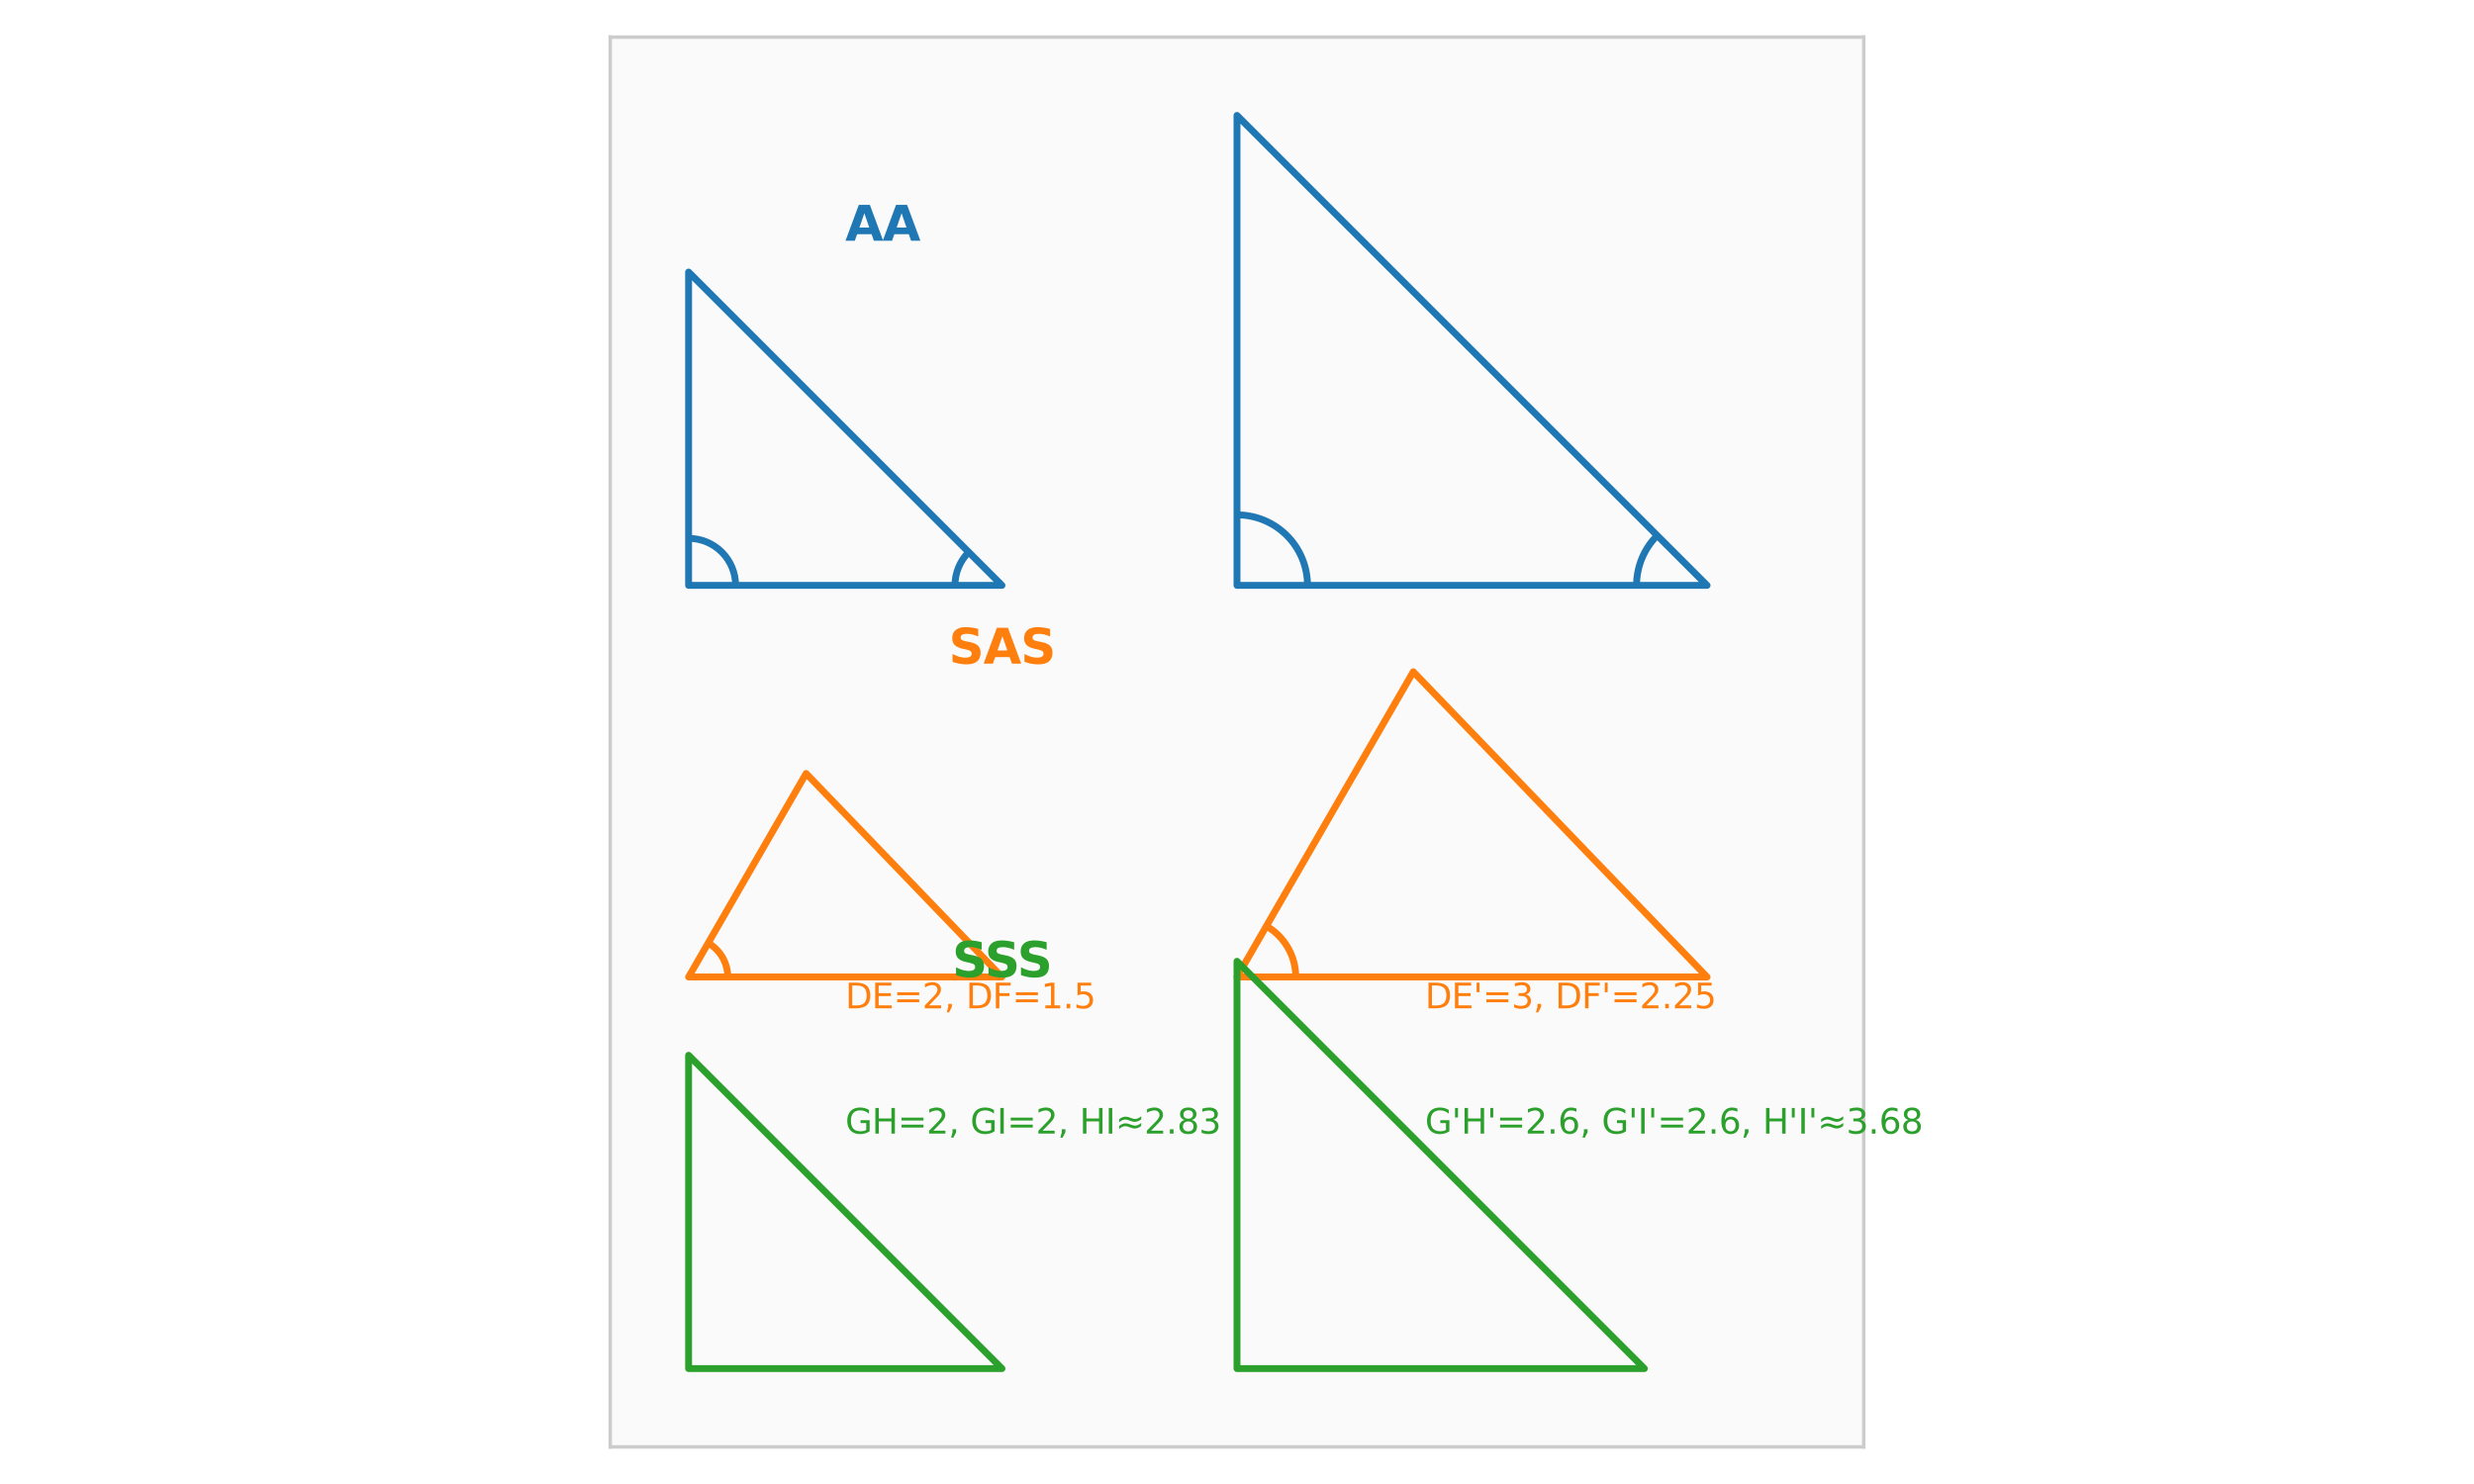 <?xml version="1.0" encoding="utf-8" standalone="no"?>
<!DOCTYPE svg PUBLIC "-//W3C//DTD SVG 1.1//EN"
  "http://www.w3.org/Graphics/SVG/1.1/DTD/svg11.dtd">
<svg xmlns:xlink="http://www.w3.org/1999/xlink" width="720pt" height="432pt" viewBox="0 0 720 432" xmlns="http://www.w3.org/2000/svg" version="1.1">
 <defs>
  <style type="text/css">*{stroke-linejoin: round; stroke-linecap: butt}</style>
 </defs>
 <g id="figure_1">
  <g id="patch_1">
   <path d="M 0 432 
L 720 432 
L 720 0 
L 0 0 
z
" style="fill: #ffffff"/>
  </g>
  <g id="axes_1">
   <g id="patch_2">
    <path d="M 177.6 421.2 
L 542.4 421.2 
L 542.4 10.8 
L 177.6 10.8 
z
" style="fill: #fafafa"/>
   </g>
   <g id="matplotlib.axis_1"/>
   <g id="matplotlib.axis_2"/>
   <g id="patch_3">
    <path d="M 200.4 170.4 
L 291.6 170.4 
L 200.4 79.2 
L 200.4 170.4 
z
" clip-path="url(#p755006b3e7)" style="fill: none; stroke: #1f77b4; stroke-width: 2; stroke-linejoin: miter"/>
   </g>
   <g id="patch_4">
    <path d="M 360 170.4 
L 496.8 170.4 
L 360 33.6 
L 360 170.4 
z
" clip-path="url(#p755006b3e7)" style="fill: none; stroke: #1f77b4; stroke-width: 2; stroke-linejoin: miter"/>
   </g>
   <g id="patch_5">
    <path d="M 214.08 170.4 
C 214.08 166.773 212.638 163.291 210.073 160.727 
C 207.509 158.162 204.027 156.72 200.4 156.72 
" clip-path="url(#p755006b3e7)" style="fill: none; stroke: #1f77b4; stroke-width: 2; stroke-linejoin: miter"/>
   </g>
   <g id="patch_6">
    <path d="M 380.52 170.4 
C 380.52 164.96 378.357 159.737 374.51 155.89 
C 370.663 152.043 365.44 149.88 360 149.88 
" clip-path="url(#p755006b3e7)" style="fill: none; stroke: #1f77b4; stroke-width: 2; stroke-linejoin: miter"/>
   </g>
   <g id="patch_7">
    <path d="M 281.927 160.727 
C 280.657 161.997 279.649 163.505 278.961 165.165 
C 278.274 166.825 277.92 168.604 277.92 170.4 
" clip-path="url(#p755006b3e7)" style="fill: none; stroke: #1f77b4; stroke-width: 2; stroke-linejoin: miter"/>
   </g>
   <g id="patch_8">
    <path d="M 482.29 155.89 
C 480.385 157.796 478.873 160.058 477.842 162.547 
C 476.811 165.037 476.28 167.705 476.28 170.4 
" clip-path="url(#p755006b3e7)" style="fill: none; stroke: #1f77b4; stroke-width: 2; stroke-linejoin: miter"/>
   </g>
   <g id="patch_9">
    <path d="M 200.4 284.4 
L 291.6 284.4 
L 234.6 225.164 
L 200.4 284.4 
z
" clip-path="url(#p755006b3e7)" style="fill: none; stroke: #ff7f0e; stroke-width: 2; stroke-linejoin: miter"/>
   </g>
   <g id="patch_10">
    <path d="M 360 284.4 
L 496.8 284.4 
L 411.3 195.546 
L 360 284.4 
z
" clip-path="url(#p755006b3e7)" style="fill: none; stroke: #ff7f0e; stroke-width: 2; stroke-linejoin: miter"/>
   </g>
   <g id="patch_11">
    <path d="M 211.8 284.4 
C 211.8 282.399 211.273 280.433 210.273 278.7 
C 209.272 276.967 207.833 275.528 206.1 274.527 
" clip-path="url(#p755006b3e7)" style="fill: none; stroke: #ff7f0e; stroke-width: 2; stroke-linejoin: miter"/>
   </g>
   <g id="patch_12">
    <path d="M 377.1 284.4 
C 377.1 281.399 376.31 278.449 374.809 275.85 
C 373.308 273.251 371.149 271.092 368.55 269.591 
" clip-path="url(#p755006b3e7)" style="fill: none; stroke: #ff7f0e; stroke-width: 2; stroke-linejoin: miter"/>
   </g>
   <g id="patch_13">
    <path d="M 200.4 398.4 
L 291.6 398.4 
L 200.4 307.2 
L 200.4 398.4 
z
" clip-path="url(#p755006b3e7)" style="fill: none; stroke: #2ca02c; stroke-width: 2; stroke-linejoin: miter"/>
   </g>
   <g id="patch_14">
    <path d="M 360 398.4 
L 478.56 398.4 
L 360 279.84 
L 360 398.4 
z
" clip-path="url(#p755006b3e7)" style="fill: none; stroke: #2ca02c; stroke-width: 2; stroke-linejoin: miter"/>
   </g>
   <g id="patch_15">
    <path d="M 177.6 421.2 
L 177.6 10.8 
" style="fill: none; stroke: #cccccc; stroke-linejoin: miter; stroke-linecap: square"/>
   </g>
   <g id="patch_16">
    <path d="M 542.4 421.2 
L 542.4 10.8 
" style="fill: none; stroke: #cccccc; stroke-linejoin: miter; stroke-linecap: square"/>
   </g>
   <g id="patch_17">
    <path d="M 177.6 421.2 
L 542.4 421.2 
" style="fill: none; stroke: #cccccc; stroke-linejoin: miter; stroke-linecap: square"/>
   </g>
   <g id="patch_18">
    <path d="M 177.6 10.8 
L 542.4 10.8 
" style="fill: none; stroke: #cccccc; stroke-linejoin: miter; stroke-linecap: square"/>
   </g>
   <g id="text_1">
    <!-- AA -->
    <g style="fill: #1f77b4" transform="translate(246 70.08) scale(0.14 -0.14)">
     <defs>
      <path id="DejaVuSans-Bold-41" d="M 3419 850 
L 1538 850 
L 1241 0 
L 31 0 
L 1759 4666 
L 3194 4666 
L 4922 0 
L 3713 0 
L 3419 850 
z
M 1838 1716 
L 3116 1716 
L 2478 3572 
L 1838 1716 
z
" transform="scale(0.016)"/>
     </defs>
     <use xlink:href="#DejaVuSans-Bold-41"/>
     <use xlink:href="#DejaVuSans-Bold-41" transform="translate(77.393 0)"/>
    </g>
   </g>
   <g id="text_2">
    <!-- DE=2, DF=1.5 -->
    <g style="fill: #ff7f0e" transform="translate(246 293.52) scale(0.1 -0.1)">
     <defs>
      <path id="DejaVuSans-44" d="M 1259 4147 
L 1259 519 
L 2022 519 
Q 2988 519 3436 956 
Q 3884 1394 3884 2338 
Q 3884 3275 3436 3711 
Q 2988 4147 2022 4147 
L 1259 4147 
z
M 628 4666 
L 1925 4666 
Q 3281 4666 3915 4102 
Q 4550 3538 4550 2338 
Q 4550 1131 3912 565 
Q 3275 0 1925 0 
L 628 0 
L 628 4666 
z
" transform="scale(0.016)"/>
      <path id="DejaVuSans-45" d="M 628 4666 
L 3578 4666 
L 3578 4134 
L 1259 4134 
L 1259 2753 
L 3481 2753 
L 3481 2222 
L 1259 2222 
L 1259 531 
L 3634 531 
L 3634 0 
L 628 0 
L 628 4666 
z
" transform="scale(0.016)"/>
      <path id="DejaVuSans-3d" d="M 678 2906 
L 4684 2906 
L 4684 2381 
L 678 2381 
L 678 2906 
z
M 678 1631 
L 4684 1631 
L 4684 1100 
L 678 1100 
L 678 1631 
z
" transform="scale(0.016)"/>
      <path id="DejaVuSans-32" d="M 1228 531 
L 3431 531 
L 3431 0 
L 469 0 
L 469 531 
Q 828 903 1448 1529 
Q 2069 2156 2228 2338 
Q 2531 2678 2651 2914 
Q 2772 3150 2772 3378 
Q 2772 3750 2511 3984 
Q 2250 4219 1831 4219 
Q 1534 4219 1204 4116 
Q 875 4013 500 3803 
L 500 4441 
Q 881 4594 1212 4672 
Q 1544 4750 1819 4750 
Q 2544 4750 2975 4387 
Q 3406 4025 3406 3419 
Q 3406 3131 3298 2873 
Q 3191 2616 2906 2266 
Q 2828 2175 2409 1742 
Q 1991 1309 1228 531 
z
" transform="scale(0.016)"/>
      <path id="DejaVuSans-2c" d="M 750 794 
L 1409 794 
L 1409 256 
L 897 -744 
L 494 -744 
L 750 256 
L 750 794 
z
" transform="scale(0.016)"/>
      <path id="DejaVuSans-20" transform="scale(0.016)"/>
      <path id="DejaVuSans-46" d="M 628 4666 
L 3309 4666 
L 3309 4134 
L 1259 4134 
L 1259 2759 
L 3109 2759 
L 3109 2228 
L 1259 2228 
L 1259 0 
L 628 0 
L 628 4666 
z
" transform="scale(0.016)"/>
      <path id="DejaVuSans-31" d="M 794 531 
L 1825 531 
L 1825 4091 
L 703 3866 
L 703 4441 
L 1819 4666 
L 2450 4666 
L 2450 531 
L 3481 531 
L 3481 0 
L 794 0 
L 794 531 
z
" transform="scale(0.016)"/>
      <path id="DejaVuSans-2e" d="M 684 794 
L 1344 794 
L 1344 0 
L 684 0 
L 684 794 
z
" transform="scale(0.016)"/>
      <path id="DejaVuSans-35" d="M 691 4666 
L 3169 4666 
L 3169 4134 
L 1269 4134 
L 1269 2991 
Q 1406 3038 1543 3061 
Q 1681 3084 1819 3084 
Q 2600 3084 3056 2656 
Q 3513 2228 3513 1497 
Q 3513 744 3044 326 
Q 2575 -91 1722 -91 
Q 1428 -91 1123 -41 
Q 819 9 494 109 
L 494 744 
Q 775 591 1075 516 
Q 1375 441 1709 441 
Q 2250 441 2565 725 
Q 2881 1009 2881 1497 
Q 2881 1984 2565 2268 
Q 2250 2553 1709 2553 
Q 1456 2553 1204 2497 
Q 953 2441 691 2322 
L 691 4666 
z
" transform="scale(0.016)"/>
     </defs>
     <use xlink:href="#DejaVuSans-44"/>
     <use xlink:href="#DejaVuSans-45" transform="translate(77.002 0)"/>
     <use xlink:href="#DejaVuSans-3d" transform="translate(140.186 0)"/>
     <use xlink:href="#DejaVuSans-32" transform="translate(223.975 0)"/>
     <use xlink:href="#DejaVuSans-2c" transform="translate(287.598 0)"/>
     <use xlink:href="#DejaVuSans-20" transform="translate(319.385 0)"/>
     <use xlink:href="#DejaVuSans-44" transform="translate(351.172 0)"/>
     <use xlink:href="#DejaVuSans-46" transform="translate(428.174 0)"/>
     <use xlink:href="#DejaVuSans-3d" transform="translate(485.693 0)"/>
     <use xlink:href="#DejaVuSans-31" transform="translate(569.482 0)"/>
     <use xlink:href="#DejaVuSans-2e" transform="translate(633.105 0)"/>
     <use xlink:href="#DejaVuSans-35" transform="translate(664.893 0)"/>
    </g>
   </g>
   <g id="text_3">
    <!-- DE'=3, DF'=2.25 -->
    <g style="fill: #ff7f0e" transform="translate(414.72 293.52) scale(0.1 -0.1)">
     <defs>
      <path id="DejaVuSans-27" d="M 1147 4666 
L 1147 2931 
L 616 2931 
L 616 4666 
L 1147 4666 
z
" transform="scale(0.016)"/>
      <path id="DejaVuSans-33" d="M 2597 2516 
Q 3050 2419 3304 2112 
Q 3559 1806 3559 1356 
Q 3559 666 3084 287 
Q 2609 -91 1734 -91 
Q 1441 -91 1130 -33 
Q 819 25 488 141 
L 488 750 
Q 750 597 1062 519 
Q 1375 441 1716 441 
Q 2309 441 2620 675 
Q 2931 909 2931 1356 
Q 2931 1769 2642 2001 
Q 2353 2234 1838 2234 
L 1294 2234 
L 1294 2753 
L 1863 2753 
Q 2328 2753 2575 2939 
Q 2822 3125 2822 3475 
Q 2822 3834 2567 4026 
Q 2313 4219 1838 4219 
Q 1578 4219 1281 4162 
Q 984 4106 628 3988 
L 628 4550 
Q 988 4650 1302 4700 
Q 1616 4750 1894 4750 
Q 2613 4750 3031 4423 
Q 3450 4097 3450 3541 
Q 3450 3153 3228 2886 
Q 3006 2619 2597 2516 
z
" transform="scale(0.016)"/>
     </defs>
     <use xlink:href="#DejaVuSans-44"/>
     <use xlink:href="#DejaVuSans-45" transform="translate(77.002 0)"/>
     <use xlink:href="#DejaVuSans-27" transform="translate(140.186 0)"/>
     <use xlink:href="#DejaVuSans-3d" transform="translate(167.676 0)"/>
     <use xlink:href="#DejaVuSans-33" transform="translate(251.465 0)"/>
     <use xlink:href="#DejaVuSans-2c" transform="translate(315.088 0)"/>
     <use xlink:href="#DejaVuSans-20" transform="translate(346.875 0)"/>
     <use xlink:href="#DejaVuSans-44" transform="translate(378.662 0)"/>
     <use xlink:href="#DejaVuSans-46" transform="translate(455.664 0)"/>
     <use xlink:href="#DejaVuSans-27" transform="translate(513.184 0)"/>
     <use xlink:href="#DejaVuSans-3d" transform="translate(540.674 0)"/>
     <use xlink:href="#DejaVuSans-32" transform="translate(624.463 0)"/>
     <use xlink:href="#DejaVuSans-2e" transform="translate(688.086 0)"/>
     <use xlink:href="#DejaVuSans-32" transform="translate(719.873 0)"/>
     <use xlink:href="#DejaVuSans-35" transform="translate(783.496 0)"/>
    </g>
   </g>
   <g id="text_4">
    <!-- SAS -->
    <g style="fill: #ff7f0e" transform="translate(276.1 193.2) scale(0.14 -0.14)">
     <defs>
      <path id="DejaVuSans-Bold-53" d="M 3834 4519 
L 3834 3531 
Q 3450 3703 3084 3790 
Q 2719 3878 2394 3878 
Q 1963 3878 1756 3759 
Q 1550 3641 1550 3391 
Q 1550 3203 1689 3098 
Q 1828 2994 2194 2919 
L 2706 2816 
Q 3484 2659 3812 2340 
Q 4141 2022 4141 1434 
Q 4141 663 3683 286 
Q 3225 -91 2284 -91 
Q 1841 -91 1394 -6 
Q 947 78 500 244 
L 500 1259 
Q 947 1022 1364 901 
Q 1781 781 2169 781 
Q 2563 781 2772 912 
Q 2981 1044 2981 1288 
Q 2981 1506 2839 1625 
Q 2697 1744 2272 1838 
L 1806 1941 
Q 1106 2091 782 2419 
Q 459 2747 459 3303 
Q 459 4000 909 4375 
Q 1359 4750 2203 4750 
Q 2588 4750 2994 4692 
Q 3400 4634 3834 4519 
z
" transform="scale(0.016)"/>
     </defs>
     <use xlink:href="#DejaVuSans-Bold-53"/>
     <use xlink:href="#DejaVuSans-Bold-41" transform="translate(72.021 0)"/>
     <use xlink:href="#DejaVuSans-Bold-53" transform="translate(149.414 0)"/>
    </g>
   </g>
   <g id="text_5">
    <!-- GH=2, GI=2, HI≈2.83 -->
    <g style="fill: #2ca02c" transform="translate(246 330) scale(0.1 -0.1)">
     <defs>
      <path id="DejaVuSans-47" d="M 3809 666 
L 3809 1919 
L 2778 1919 
L 2778 2438 
L 4434 2438 
L 4434 434 
Q 4069 175 3628 42 
Q 3188 -91 2688 -91 
Q 1594 -91 976 548 
Q 359 1188 359 2328 
Q 359 3472 976 4111 
Q 1594 4750 2688 4750 
Q 3144 4750 3555 4637 
Q 3966 4525 4313 4306 
L 4313 3634 
Q 3963 3931 3569 4081 
Q 3175 4231 2741 4231 
Q 1884 4231 1454 3753 
Q 1025 3275 1025 2328 
Q 1025 1384 1454 906 
Q 1884 428 2741 428 
Q 3075 428 3337 486 
Q 3600 544 3809 666 
z
" transform="scale(0.016)"/>
      <path id="DejaVuSans-48" d="M 628 4666 
L 1259 4666 
L 1259 2753 
L 3553 2753 
L 3553 4666 
L 4184 4666 
L 4184 0 
L 3553 0 
L 3553 2222 
L 1259 2222 
L 1259 0 
L 628 0 
L 628 4666 
z
" transform="scale(0.016)"/>
      <path id="DejaVuSans-49" d="M 628 4666 
L 1259 4666 
L 1259 0 
L 628 0 
L 628 4666 
z
" transform="scale(0.016)"/>
      <path id="DejaVuSans-2248" d="M 4684 1947 
L 4684 1388 
Q 4356 1144 4076 1036 
Q 3797 928 3494 928 
Q 3150 928 2694 1113 
Q 2663 1125 2641 1134 
Q 2622 1141 2575 1159 
Q 2091 1350 1797 1350 
Q 1522 1350 1253 1231 
Q 984 1113 678 850 
L 678 1409 
Q 1006 1653 1286 1761 
Q 1566 1869 1869 1869 
Q 2213 1869 2672 1684 
Q 2706 1669 2722 1663 
Q 2741 1656 2788 1638 
Q 3272 1447 3566 1447 
Q 3834 1447 4098 1564 
Q 4363 1681 4684 1947 
z
M 4684 3163 
L 4684 2606 
Q 4356 2359 4076 2251 
Q 3797 2144 3494 2144 
Q 3150 2144 2694 2328 
Q 2663 2341 2641 2350 
Q 2622 2356 2575 2375 
Q 2091 2566 1797 2566 
Q 1522 2566 1253 2447 
Q 984 2328 678 2069 
L 678 2625 
Q 1006 2869 1286 2976 
Q 1566 3084 1869 3084 
Q 2213 3084 2672 2900 
Q 2703 2888 2719 2881 
Q 2741 2872 2788 2853 
Q 3272 2663 3566 2663 
Q 3834 2663 4098 2780 
Q 4363 2897 4684 3163 
z
" transform="scale(0.016)"/>
      <path id="DejaVuSans-38" d="M 2034 2216 
Q 1584 2216 1326 1975 
Q 1069 1734 1069 1313 
Q 1069 891 1326 650 
Q 1584 409 2034 409 
Q 2484 409 2743 651 
Q 3003 894 3003 1313 
Q 3003 1734 2745 1975 
Q 2488 2216 2034 2216 
z
M 1403 2484 
Q 997 2584 770 2862 
Q 544 3141 544 3541 
Q 544 4100 942 4425 
Q 1341 4750 2034 4750 
Q 2731 4750 3128 4425 
Q 3525 4100 3525 3541 
Q 3525 3141 3298 2862 
Q 3072 2584 2669 2484 
Q 3125 2378 3379 2068 
Q 3634 1759 3634 1313 
Q 3634 634 3220 271 
Q 2806 -91 2034 -91 
Q 1263 -91 848 271 
Q 434 634 434 1313 
Q 434 1759 690 2068 
Q 947 2378 1403 2484 
z
M 1172 3481 
Q 1172 3119 1398 2916 
Q 1625 2713 2034 2713 
Q 2441 2713 2670 2916 
Q 2900 3119 2900 3481 
Q 2900 3844 2670 4047 
Q 2441 4250 2034 4250 
Q 1625 4250 1398 4047 
Q 1172 3844 1172 3481 
z
" transform="scale(0.016)"/>
     </defs>
     <use xlink:href="#DejaVuSans-47"/>
     <use xlink:href="#DejaVuSans-48" transform="translate(77.49 0)"/>
     <use xlink:href="#DejaVuSans-3d" transform="translate(152.686 0)"/>
     <use xlink:href="#DejaVuSans-32" transform="translate(236.475 0)"/>
     <use xlink:href="#DejaVuSans-2c" transform="translate(300.098 0)"/>
     <use xlink:href="#DejaVuSans-20" transform="translate(331.885 0)"/>
     <use xlink:href="#DejaVuSans-47" transform="translate(363.672 0)"/>
     <use xlink:href="#DejaVuSans-49" transform="translate(441.162 0)"/>
     <use xlink:href="#DejaVuSans-3d" transform="translate(470.654 0)"/>
     <use xlink:href="#DejaVuSans-32" transform="translate(554.443 0)"/>
     <use xlink:href="#DejaVuSans-2c" transform="translate(618.066 0)"/>
     <use xlink:href="#DejaVuSans-20" transform="translate(649.854 0)"/>
     <use xlink:href="#DejaVuSans-48" transform="translate(681.641 0)"/>
     <use xlink:href="#DejaVuSans-49" transform="translate(756.836 0)"/>
     <use xlink:href="#DejaVuSans-2248" transform="translate(786.328 0)"/>
     <use xlink:href="#DejaVuSans-32" transform="translate(870.117 0)"/>
     <use xlink:href="#DejaVuSans-2e" transform="translate(933.74 0)"/>
     <use xlink:href="#DejaVuSans-38" transform="translate(965.527 0)"/>
     <use xlink:href="#DejaVuSans-33" transform="translate(1029.15 0)"/>
    </g>
   </g>
   <g id="text_6">
    <!-- G'H'=2.6, G'I'=2.6, H'I'≈3.68 -->
    <g style="fill: #2ca02c" transform="translate(414.72 330) scale(0.1 -0.1)">
     <defs>
      <path id="DejaVuSans-36" d="M 2113 2584 
Q 1688 2584 1439 2293 
Q 1191 2003 1191 1497 
Q 1191 994 1439 701 
Q 1688 409 2113 409 
Q 2538 409 2786 701 
Q 3034 994 3034 1497 
Q 3034 2003 2786 2293 
Q 2538 2584 2113 2584 
z
M 3366 4563 
L 3366 3988 
Q 3128 4100 2886 4159 
Q 2644 4219 2406 4219 
Q 1781 4219 1451 3797 
Q 1122 3375 1075 2522 
Q 1259 2794 1537 2939 
Q 1816 3084 2150 3084 
Q 2853 3084 3261 2657 
Q 3669 2231 3669 1497 
Q 3669 778 3244 343 
Q 2819 -91 2113 -91 
Q 1303 -91 875 529 
Q 447 1150 447 2328 
Q 447 3434 972 4092 
Q 1497 4750 2381 4750 
Q 2619 4750 2861 4703 
Q 3103 4656 3366 4563 
z
" transform="scale(0.016)"/>
     </defs>
     <use xlink:href="#DejaVuSans-47"/>
     <use xlink:href="#DejaVuSans-27" transform="translate(77.49 0)"/>
     <use xlink:href="#DejaVuSans-48" transform="translate(104.98 0)"/>
     <use xlink:href="#DejaVuSans-27" transform="translate(180.176 0)"/>
     <use xlink:href="#DejaVuSans-3d" transform="translate(207.666 0)"/>
     <use xlink:href="#DejaVuSans-32" transform="translate(291.455 0)"/>
     <use xlink:href="#DejaVuSans-2e" transform="translate(355.078 0)"/>
     <use xlink:href="#DejaVuSans-36" transform="translate(386.865 0)"/>
     <use xlink:href="#DejaVuSans-2c" transform="translate(450.488 0)"/>
     <use xlink:href="#DejaVuSans-20" transform="translate(482.275 0)"/>
     <use xlink:href="#DejaVuSans-47" transform="translate(514.062 0)"/>
     <use xlink:href="#DejaVuSans-27" transform="translate(591.553 0)"/>
     <use xlink:href="#DejaVuSans-49" transform="translate(619.043 0)"/>
     <use xlink:href="#DejaVuSans-27" transform="translate(648.535 0)"/>
     <use xlink:href="#DejaVuSans-3d" transform="translate(676.025 0)"/>
     <use xlink:href="#DejaVuSans-32" transform="translate(759.814 0)"/>
     <use xlink:href="#DejaVuSans-2e" transform="translate(823.438 0)"/>
     <use xlink:href="#DejaVuSans-36" transform="translate(855.225 0)"/>
     <use xlink:href="#DejaVuSans-2c" transform="translate(918.848 0)"/>
     <use xlink:href="#DejaVuSans-20" transform="translate(950.635 0)"/>
     <use xlink:href="#DejaVuSans-48" transform="translate(982.422 0)"/>
     <use xlink:href="#DejaVuSans-27" transform="translate(1057.617 0)"/>
     <use xlink:href="#DejaVuSans-49" transform="translate(1085.107 0)"/>
     <use xlink:href="#DejaVuSans-27" transform="translate(1114.6 0)"/>
     <use xlink:href="#DejaVuSans-2248" transform="translate(1142.09 0)"/>
     <use xlink:href="#DejaVuSans-33" transform="translate(1225.879 0)"/>
     <use xlink:href="#DejaVuSans-2e" transform="translate(1289.502 0)"/>
     <use xlink:href="#DejaVuSans-36" transform="translate(1321.289 0)"/>
     <use xlink:href="#DejaVuSans-38" transform="translate(1384.912 0)"/>
    </g>
   </g>
   <g id="text_7">
    <!-- SSS -->
    <g style="fill: #2ca02c" transform="translate(277.107 284.4) scale(0.14 -0.14)">
     <use xlink:href="#DejaVuSans-Bold-53"/>
     <use xlink:href="#DejaVuSans-Bold-53" transform="translate(67.521 0)"/>
     <use xlink:href="#DejaVuSans-Bold-53" transform="translate(135.043 0)"/>
    </g>
   </g>
  </g>
 </g>
 <defs>
  <clipPath id="p755006b3e7">
   <rect x="177.6" y="10.8" width="364.8" height="410.4"/>
  </clipPath>
 </defs>
</svg>
